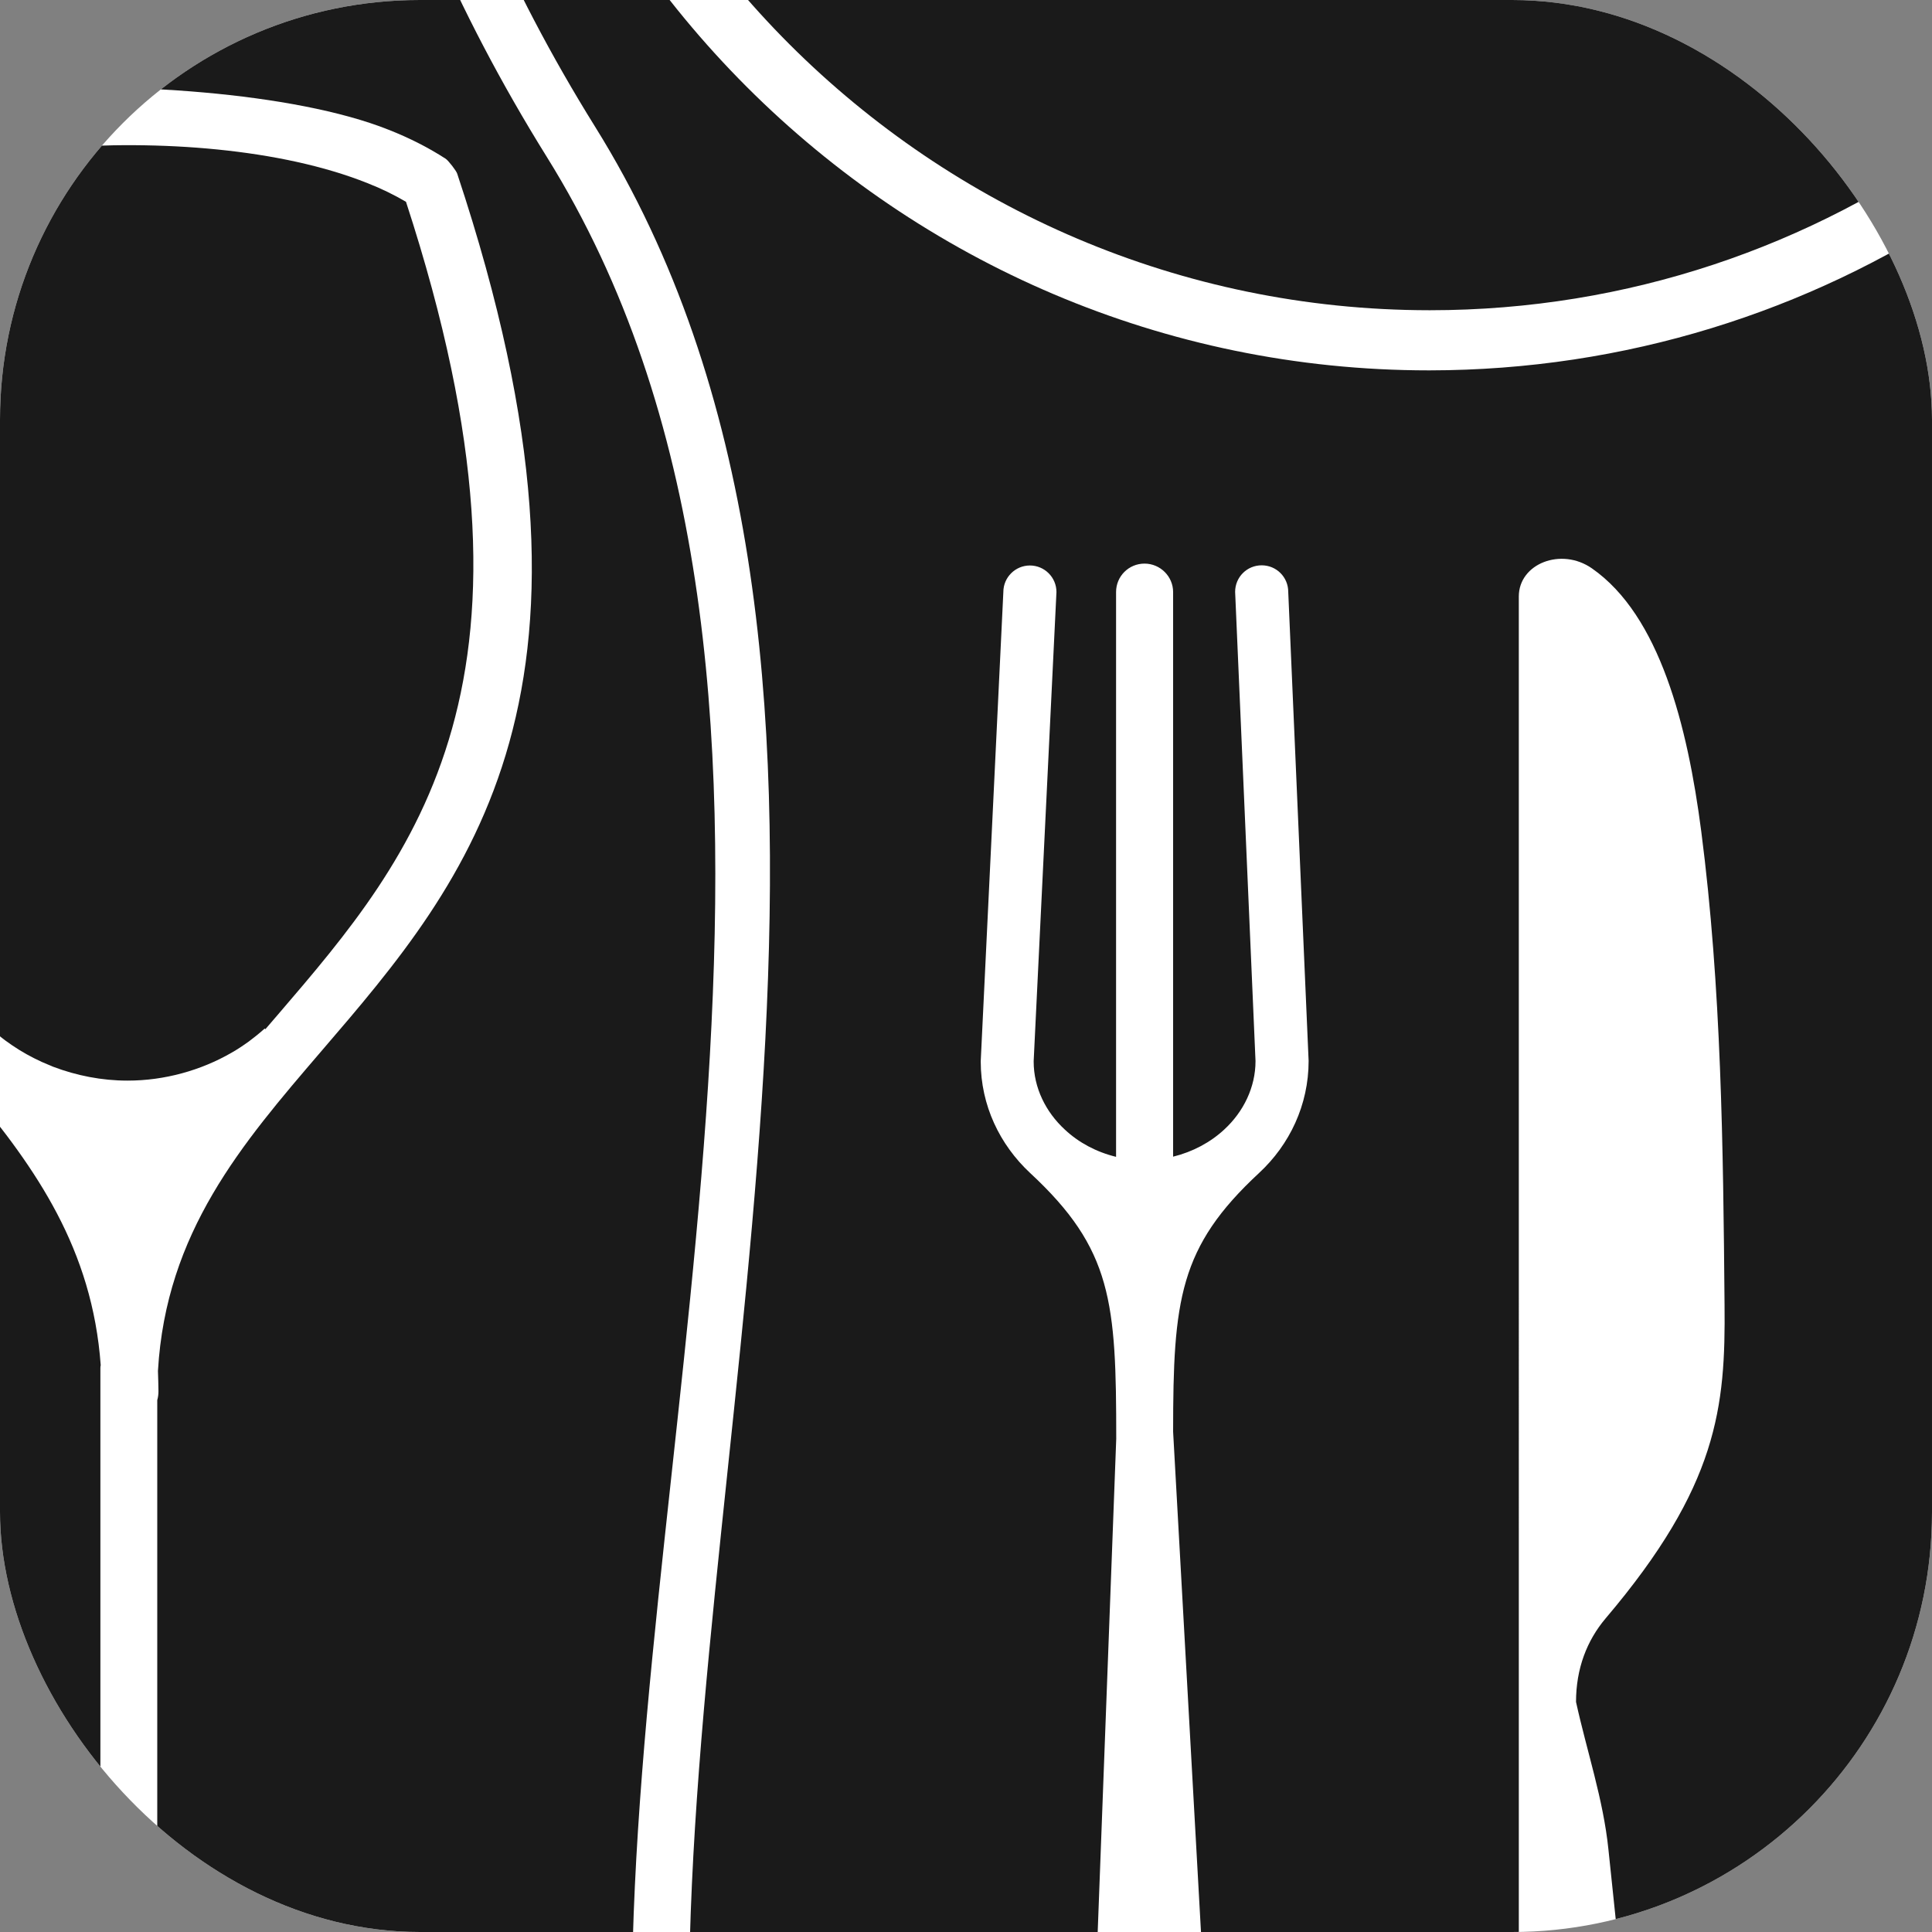 <?xml version="1.0" encoding="UTF-8"?><svg id="Layer_2" xmlns="http://www.w3.org/2000/svg" xmlns:xlink="http://www.w3.org/1999/xlink" viewBox="0 0 112.78 112.78"><rect x="0" y="0" width="112.78" height="112.78" fill="#808080" stroke="none"/><defs><clipPath id="clippath"><rect width="112.78" height="112.78" rx="24.51" ry="24.51" fill="none"/></clipPath></defs><g id="Layer_1-2"><g clip-path="url(#clippath)"><rect width="112.78" height="112.78" rx="24.51" ry="24.51" fill="#fff"/><path d="M114.48,8V-26.62c-1.47,5.57-4.4,10.55-8.37,14.51-5.8,5.8-13.81,9.4-22.63,9.41h-.04c-8.82,0-16.85-3.61-22.66-9.43-5.8-5.81-9.41-13.82-9.41-22.63v-.03c0-.97.79-1.76,1.76-1.76s1.76.79,1.76,1.76v.03c0,7.86,3.22,14.99,8.38,20.16,5.17,5.17,12.31,8.38,20.17,8.38h.04c7.86,0,14.99-3.21,20.16-8.38,5.17-5.17,8.38-12.31,8.38-20.17h0v-.04c0-2.65-.38-5.22-1.06-7.67H31.13c-.37,2.51-.55,5.06-.56,7.67v.03h0c0,14.57,5.94,27.79,15.52,37.37,9.58,9.57,22.79,15.51,37.34,15.52h.04c11.57,0,22.29-3.75,31.01-10.1" fill="#1a1a1a" fill-rule="evenodd"/><path d="M40.23,116.44h23.71l1.22-32.45c0-7.98-.23-11.07-5.03-15.52-1.77-1.65-2.88-3.95-2.88-6.5v-.03l1.32-27.38c0-.86.7-1.55,1.55-1.55s1.55.69,1.55,1.55l-1.33,27.38v.03c0,1.52.7,2.94,1.82,3.97.81.76,1.84,1.31,2.99,1.59v-32.97c0-.92.74-1.66,1.66-1.66s1.67.75,1.67,1.66v32.96c1.14-.28,2.17-.83,2.98-1.58,1.13-1.04,1.83-2.47,1.83-4h0s-1.19-27.39-1.19-27.39c0-.86.69-1.55,1.55-1.55s1.55.69,1.55,1.55l1.19,27.38h0c0,2.57-1.11,4.89-2.89,6.54-4.67,4.33-5.02,7.41-5.02,15.11l1.83,32.85h18.35V34.82c0-1.92,2.48-2.89,4.27-1.64,3.95,2.75,5.58,9.18,6.38,15.35,1.18,9.12,1.28,18.45,1.36,27.64.06,5.97-.38,10.57-6.94,18.3-1.1,1.3-1.73,2.94-1.73,4.88.63,2.87,1.59,5.68,1.89,8.6l.89,8.5h19.68V12.28c-8.91,5.9-19.57,9.33-31.01,9.34h-.04c-15.52,0-29.61-6.34-39.82-16.55-10.21-10.21-16.55-24.31-16.55-39.84h0v-.04c0-2.6.17-5.16.52-7.67h-7.28c.92,17.17,4.09,33.23,14.46,49.88,19.05,30.58,5.62,75.13,5.48,109.04" fill="#1a1a1a" fill-rule="evenodd"/><path d="M-1.71,5.64c.42-.14.94-.26,1.93-.34,6.69-.56,16.93.06,22.48,2.28,1.22.48,2.33,1.05,3.32,1.69.15.1.62.7.67.87,10.06,30.27.69,41.19-7.93,51.22-4.65,5.42-9.07,10.57-9.54,18.67.02.39.02.78.03,1.18,0,.18-.02.35-.07.52v34.15c0,.2-.04.39-.1.56h27.81c.13-33.15,13.66-77.38-4.97-107.28-10.77-17.3-14.03-33.85-14.96-51.64H-1.71" fill="#1a1a1a" fill-rule="evenodd"/><path d="M-1.71,58.54c.19.22.39.44.58.66.35.41.7.82,1.05,1.23.25.21.52.41.79.59.54.37,1.12.69,1.73.97.25.11.47.2.66.28h0c1.37.52,2.85.81,4.33.81h.03c2.13,0,4.26-.59,6.06-1.63h0c.32-.18.65-.4,1-.65.31-.23.62-.48.91-.74h0l.02-.02.04.04c.18-.21.37-.43.55-.64.06-.07.13-.15.19-.22,7.97-9.29,16.63-19.39,7.47-47.44-.68-.4-1.43-.77-2.25-1.09-5.03-2.01-12.17-2.55-18.44-2.03-1.67.14-3.28.36-4.74.63" fill="#1a1a1a" fill-rule="evenodd"/><path d="M-1.71,116.44h7.66c-.06-.17-.09-.36-.09-.56v-35.98c0-.07,0-.14.02-.2-.49-6.78-3.77-11.47-7.58-16.04" fill="#1a1a1a" fill-rule="evenodd"/></g></g></svg>